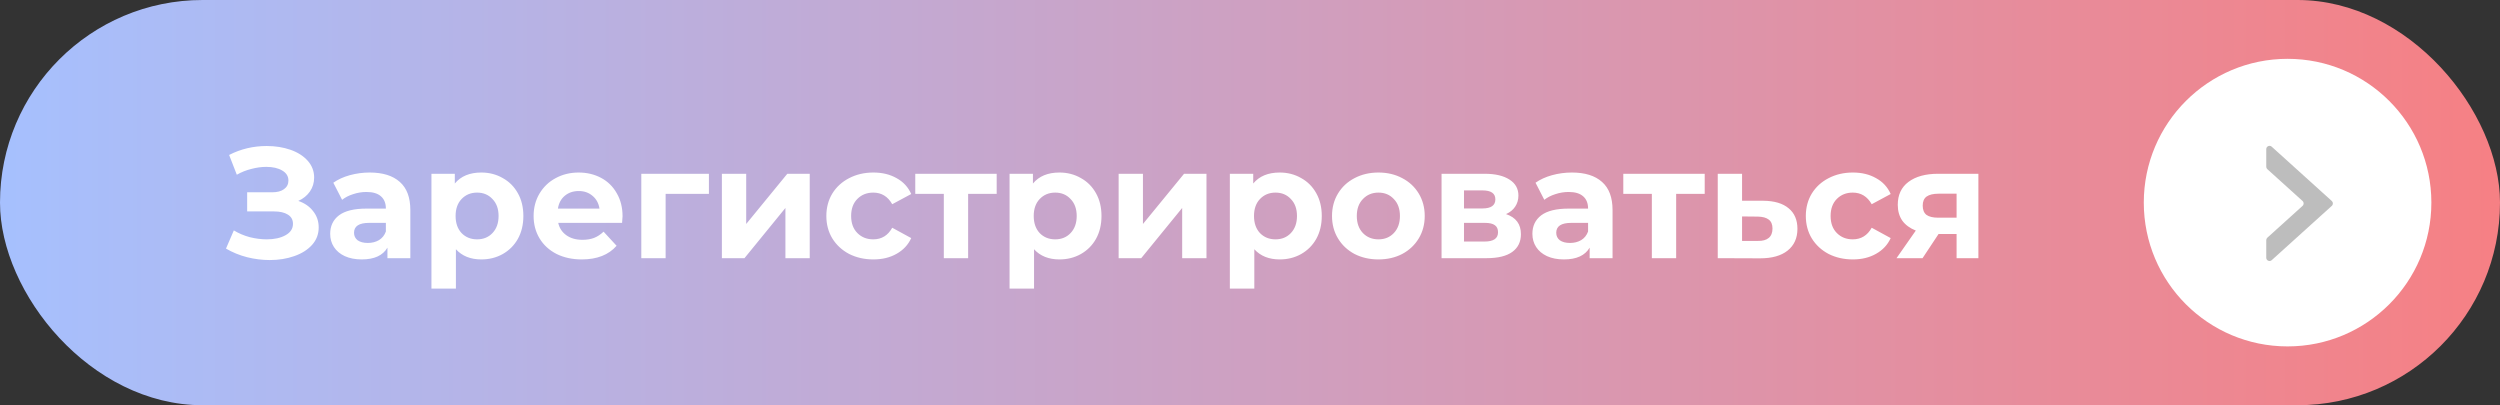 <?xml version="1.0" encoding="UTF-8"?> <svg xmlns="http://www.w3.org/2000/svg" width="765" height="124" viewBox="0 0 765 124" fill="none"><rect x="0" y="0" width="765" height="124" fill="#333333" stroke="none"/> <rect width="765" height="124" rx="62" fill="url(#paint0_linear_14_279)"></rect> <circle cx="700" cy="62" r="44" fill="white"></circle> <path fill-rule="evenodd" clip-rule="evenodd" d="M709.882 58.206L713.536 61.508C713.975 61.905 713.975 62.595 713.536 62.992L709.882 66.293L695.145 79.611C694.502 80.192 693.475 79.736 693.475 78.869V73.478C693.475 73.195 693.594 72.925 693.804 72.736L704.587 62.992C705.026 62.595 705.026 61.905 704.587 61.508L693.804 51.764C693.594 51.575 693.475 51.305 693.475 51.022V45.631C693.475 44.764 694.502 44.308 695.145 44.889L709.882 58.206Z" fill="#BDBDBD"></path> <path d="M91.28 61.48C93.232 62.152 94.752 63.208 95.84 64.648C96.96 66.056 97.52 67.704 97.52 69.592C97.52 71.64 96.848 73.416 95.504 74.92C94.16 76.424 92.336 77.576 90.032 78.376C87.76 79.176 85.264 79.576 82.544 79.576C80.24 79.576 77.936 79.288 75.632 78.712C73.36 78.136 71.2 77.256 69.152 76.072L71.552 70.504C73.024 71.4 74.64 72.088 76.4 72.568C78.192 73.016 79.936 73.24 81.632 73.24C83.936 73.24 85.84 72.824 87.344 71.992C88.88 71.16 89.648 69.992 89.648 68.488C89.648 67.24 89.12 66.296 88.064 65.656C87.04 65.016 85.632 64.696 83.84 64.696H75.632V58.84H83.264C84.832 58.84 86.048 58.52 86.912 57.88C87.808 57.24 88.256 56.36 88.256 55.24C88.256 53.928 87.616 52.904 86.336 52.168C85.088 51.432 83.472 51.064 81.488 51.064C80.016 51.064 78.496 51.272 76.928 51.688C75.36 52.072 73.872 52.664 72.464 53.464L70.112 47.416C73.664 45.592 77.504 44.68 81.632 44.68C84.256 44.68 86.672 45.064 88.88 45.832C91.088 46.6 92.848 47.72 94.16 49.192C95.472 50.664 96.128 52.376 96.128 54.328C96.128 55.928 95.696 57.352 94.832 58.6C93.968 59.848 92.784 60.808 91.28 61.48ZM113.132 52.792C117.132 52.792 120.204 53.752 122.348 55.672C124.492 57.56 125.564 60.424 125.564 64.264V79H118.556V75.784C117.148 78.184 114.524 79.384 110.684 79.384C108.7 79.384 106.972 79.048 105.5 78.376C104.06 77.704 102.956 76.776 102.188 75.592C101.42 74.408 101.036 73.064 101.036 71.56C101.036 69.16 101.932 67.272 103.724 65.896C105.548 64.52 108.348 63.832 112.124 63.832H118.076C118.076 62.2 117.58 60.952 116.588 60.088C115.596 59.192 114.108 58.744 112.124 58.744C110.748 58.744 109.388 58.968 108.044 59.416C106.732 59.832 105.612 60.408 104.684 61.144L101.996 55.912C103.404 54.92 105.084 54.152 107.036 53.608C109.02 53.064 111.052 52.792 113.132 52.792ZM112.556 74.344C113.836 74.344 114.972 74.056 115.964 73.48C116.956 72.872 117.66 71.992 118.076 70.84V68.2H112.94C109.868 68.2 108.332 69.208 108.332 71.224C108.332 72.184 108.7 72.952 109.436 73.528C110.204 74.072 111.244 74.344 112.556 74.344ZM147.285 52.792C149.685 52.792 151.861 53.352 153.813 54.472C155.797 55.56 157.349 57.112 158.469 59.128C159.589 61.112 160.149 63.432 160.149 66.088C160.149 68.744 159.589 71.08 158.469 73.096C157.349 75.08 155.797 76.632 153.813 77.752C151.861 78.84 149.685 79.384 147.285 79.384C143.989 79.384 141.397 78.344 139.509 76.264V88.312H132.021V53.176H139.173V56.152C141.029 53.912 143.733 52.792 147.285 52.792ZM145.989 73.24C147.909 73.24 149.477 72.6 150.693 71.32C151.941 70.008 152.565 68.264 152.565 66.088C152.565 63.912 151.941 62.184 150.693 60.904C149.477 59.592 147.909 58.936 145.989 58.936C144.069 58.936 142.485 59.592 141.237 60.904C140.021 62.184 139.413 63.912 139.413 66.088C139.413 68.264 140.021 70.008 141.237 71.32C142.485 72.6 144.069 73.24 145.989 73.24ZM190.501 66.184C190.501 66.28 190.453 66.952 190.357 68.2H170.821C171.173 69.8 172.005 71.064 173.317 71.992C174.629 72.92 176.261 73.384 178.213 73.384C179.557 73.384 180.741 73.192 181.765 72.808C182.821 72.392 183.797 71.752 184.693 70.888L188.677 75.208C186.245 77.992 182.693 79.384 178.021 79.384C175.109 79.384 172.533 78.824 170.293 77.704C168.053 76.552 166.325 74.968 165.109 72.952C163.893 70.936 163.285 68.648 163.285 66.088C163.285 63.56 163.877 61.288 165.061 59.272C166.277 57.224 167.925 55.64 170.005 54.52C172.117 53.368 174.469 52.792 177.061 52.792C179.589 52.792 181.877 53.336 183.925 54.424C185.973 55.512 187.573 57.08 188.725 59.128C189.909 61.144 190.501 63.496 190.501 66.184ZM177.109 58.456C175.413 58.456 173.989 58.936 172.837 59.896C171.685 60.856 170.981 62.168 170.725 63.832H183.445C183.189 62.2 182.485 60.904 181.333 59.944C180.181 58.952 178.773 58.456 177.109 58.456ZM216.929 59.32H203.681V79H196.241V53.176H216.929V59.32ZM220.897 53.176H228.337V68.536L240.913 53.176H247.777V79H240.337V63.64L227.809 79H220.897V53.176ZM267.263 79.384C264.511 79.384 262.031 78.824 259.823 77.704C257.647 76.552 255.935 74.968 254.687 72.952C253.471 70.936 252.863 68.648 252.863 66.088C252.863 63.528 253.471 61.24 254.687 59.224C255.935 57.208 257.647 55.64 259.823 54.52C262.031 53.368 264.511 52.792 267.263 52.792C269.983 52.792 272.351 53.368 274.367 54.52C276.415 55.64 277.903 57.256 278.831 59.368L273.023 62.488C271.679 60.12 269.743 58.936 267.215 58.936C265.263 58.936 263.647 59.576 262.367 60.856C261.087 62.136 260.447 63.88 260.447 66.088C260.447 68.296 261.087 70.04 262.367 71.32C263.647 72.6 265.263 73.24 267.215 73.24C269.775 73.24 271.711 72.056 273.023 69.688L278.831 72.856C277.903 74.904 276.415 76.504 274.367 77.656C272.351 78.808 269.983 79.384 267.263 79.384ZM304.984 59.32H296.248V79H288.808V59.32H280.072V53.176H304.984V59.32ZM324.191 52.792C326.591 52.792 328.767 53.352 330.719 54.472C332.703 55.56 334.255 57.112 335.375 59.128C336.495 61.112 337.055 63.432 337.055 66.088C337.055 68.744 336.495 71.08 335.375 73.096C334.255 75.08 332.703 76.632 330.719 77.752C328.767 78.84 326.591 79.384 324.191 79.384C320.895 79.384 318.303 78.344 316.415 76.264V88.312H308.927V53.176H316.079V56.152C317.935 53.912 320.639 52.792 324.191 52.792ZM322.895 73.24C324.815 73.24 326.383 72.6 327.599 71.32C328.847 70.008 329.471 68.264 329.471 66.088C329.471 63.912 328.847 62.184 327.599 60.904C326.383 59.592 324.815 58.936 322.895 58.936C320.975 58.936 319.391 59.592 318.143 60.904C316.927 62.184 316.319 63.912 316.319 66.088C316.319 68.264 316.927 70.008 318.143 71.32C319.391 72.6 320.975 73.24 322.895 73.24ZM342.303 53.176H349.743V68.536L362.319 53.176H369.183V79H361.743V63.64L349.215 79H342.303V53.176ZM391.597 52.792C393.997 52.792 396.173 53.352 398.125 54.472C400.109 55.56 401.661 57.112 402.781 59.128C403.901 61.112 404.461 63.432 404.461 66.088C404.461 68.744 403.901 71.08 402.781 73.096C401.661 75.08 400.109 76.632 398.125 77.752C396.173 78.84 393.997 79.384 391.597 79.384C388.301 79.384 385.709 78.344 383.821 76.264V88.312H376.333V53.176H383.485V56.152C385.341 53.912 388.045 52.792 391.597 52.792ZM390.301 73.24C392.221 73.24 393.789 72.6 395.005 71.32C396.253 70.008 396.877 68.264 396.877 66.088C396.877 63.912 396.253 62.184 395.005 60.904C393.789 59.592 392.221 58.936 390.301 58.936C388.381 58.936 386.797 59.592 385.549 60.904C384.333 62.184 383.725 63.912 383.725 66.088C383.725 68.264 384.333 70.008 385.549 71.32C386.797 72.6 388.381 73.24 390.301 73.24ZM421.805 79.384C419.085 79.384 416.637 78.824 414.461 77.704C412.317 76.552 410.637 74.968 409.421 72.952C408.205 70.936 407.597 68.648 407.597 66.088C407.597 63.528 408.205 61.24 409.421 59.224C410.637 57.208 412.317 55.64 414.461 54.52C416.637 53.368 419.085 52.792 421.805 52.792C424.525 52.792 426.957 53.368 429.101 54.52C431.245 55.64 432.925 57.208 434.141 59.224C435.357 61.24 435.965 63.528 435.965 66.088C435.965 68.648 435.357 70.936 434.141 72.952C432.925 74.968 431.245 76.552 429.101 77.704C426.957 78.824 424.525 79.384 421.805 79.384ZM421.805 73.24C423.725 73.24 425.293 72.6 426.509 71.32C427.757 70.008 428.381 68.264 428.381 66.088C428.381 63.912 427.757 62.184 426.509 60.904C425.293 59.592 423.725 58.936 421.805 58.936C419.885 58.936 418.301 59.592 417.053 60.904C415.805 62.184 415.181 63.912 415.181 66.088C415.181 68.264 415.805 70.008 417.053 71.32C418.301 72.6 419.885 73.24 421.805 73.24ZM460.844 65.512C463.884 66.536 465.404 68.584 465.404 71.656C465.404 73.992 464.524 75.8 462.764 77.08C461.004 78.36 458.38 79 454.892 79H441.116V53.176H454.316C457.548 53.176 460.076 53.768 461.9 54.952C463.724 56.104 464.636 57.736 464.636 59.848C464.636 61.128 464.3 62.264 463.628 63.256C462.988 64.216 462.06 64.968 460.844 65.512ZM447.98 63.784H453.644C456.268 63.784 457.58 62.856 457.58 61C457.58 59.176 456.268 58.264 453.644 58.264H447.98V63.784ZM454.268 73.912C457.02 73.912 458.396 72.968 458.396 71.08C458.396 70.088 458.076 69.368 457.436 68.92C456.796 68.44 455.788 68.2 454.412 68.2H447.98V73.912H454.268ZM481.007 52.792C485.007 52.792 488.079 53.752 490.223 55.672C492.367 57.56 493.439 60.424 493.439 64.264V79H486.431V75.784C485.023 78.184 482.399 79.384 478.559 79.384C476.575 79.384 474.847 79.048 473.375 78.376C471.935 77.704 470.831 76.776 470.063 75.592C469.295 74.408 468.911 73.064 468.911 71.56C468.911 69.16 469.807 67.272 471.599 65.896C473.423 64.52 476.223 63.832 479.999 63.832H485.951C485.951 62.2 485.455 60.952 484.463 60.088C483.471 59.192 481.983 58.744 479.999 58.744C478.623 58.744 477.263 58.968 475.919 59.416C474.607 59.832 473.487 60.408 472.559 61.144L469.871 55.912C471.279 54.92 472.959 54.152 474.911 53.608C476.895 53.064 478.927 52.792 481.007 52.792ZM480.431 74.344C481.711 74.344 482.847 74.056 483.839 73.48C484.831 72.872 485.535 71.992 485.951 70.84V68.2H480.815C477.743 68.2 476.207 69.208 476.207 71.224C476.207 72.184 476.575 72.952 477.311 73.528C478.079 74.072 479.119 74.344 480.431 74.344ZM521.64 59.32H512.904V79H505.464V59.32H496.728V53.176H521.64V59.32ZM539.599 61.432C542.959 61.464 545.535 62.232 547.327 63.736C549.119 65.208 550.015 67.304 550.015 70.024C550.015 72.872 549.007 75.096 546.991 76.696C545.007 78.264 542.207 79.048 538.591 79.048L525.631 79V53.176H533.071V61.432H539.599ZM537.919 73.72C539.359 73.752 540.463 73.448 541.231 72.808C541.999 72.168 542.383 71.208 542.383 69.928C542.383 68.68 541.999 67.768 541.231 67.192C540.495 66.616 539.391 66.312 537.919 66.28L533.071 66.232V73.72H537.919ZM566.982 79.384C564.23 79.384 561.75 78.824 559.542 77.704C557.366 76.552 555.654 74.968 554.406 72.952C553.19 70.936 552.582 68.648 552.582 66.088C552.582 63.528 553.19 61.24 554.406 59.224C555.654 57.208 557.366 55.64 559.542 54.52C561.75 53.368 564.23 52.792 566.982 52.792C569.702 52.792 572.07 53.368 574.086 54.52C576.134 55.64 577.622 57.256 578.55 59.368L572.742 62.488C571.398 60.12 569.462 58.936 566.934 58.936C564.982 58.936 563.366 59.576 562.086 60.856C560.806 62.136 560.166 63.88 560.166 66.088C560.166 68.296 560.806 70.04 562.086 71.32C563.366 72.6 564.982 73.24 566.934 73.24C569.494 73.24 571.43 72.056 572.742 69.688L578.55 72.856C577.622 74.904 576.134 76.504 574.086 77.656C572.07 78.808 569.702 79.384 566.982 79.384ZM605.388 53.176V79H598.716V71.608H593.196L588.3 79H580.332L586.236 70.552C584.444 69.848 583.068 68.84 582.108 67.528C581.18 66.184 580.716 64.568 580.716 62.68C580.716 59.64 581.804 57.304 583.98 55.672C586.188 54.008 589.212 53.176 593.052 53.176H605.388ZM593.196 59.272C591.596 59.272 590.38 59.56 589.548 60.136C588.748 60.712 588.348 61.64 588.348 62.92C588.348 64.2 588.732 65.144 589.5 65.752C590.3 66.328 591.5 66.616 593.1 66.616H598.716V59.272H593.196Z" fill="white"></path> <defs> <linearGradient id="paint0_linear_14_279" x1="0" y1="62" x2="765" y2="62" gradientUnits="userSpaceOnUse"> <stop stop-color="#A6C0FE"></stop> <stop offset="1" stop-color="#F68084"></stop> </linearGradient> </defs> </svg> 